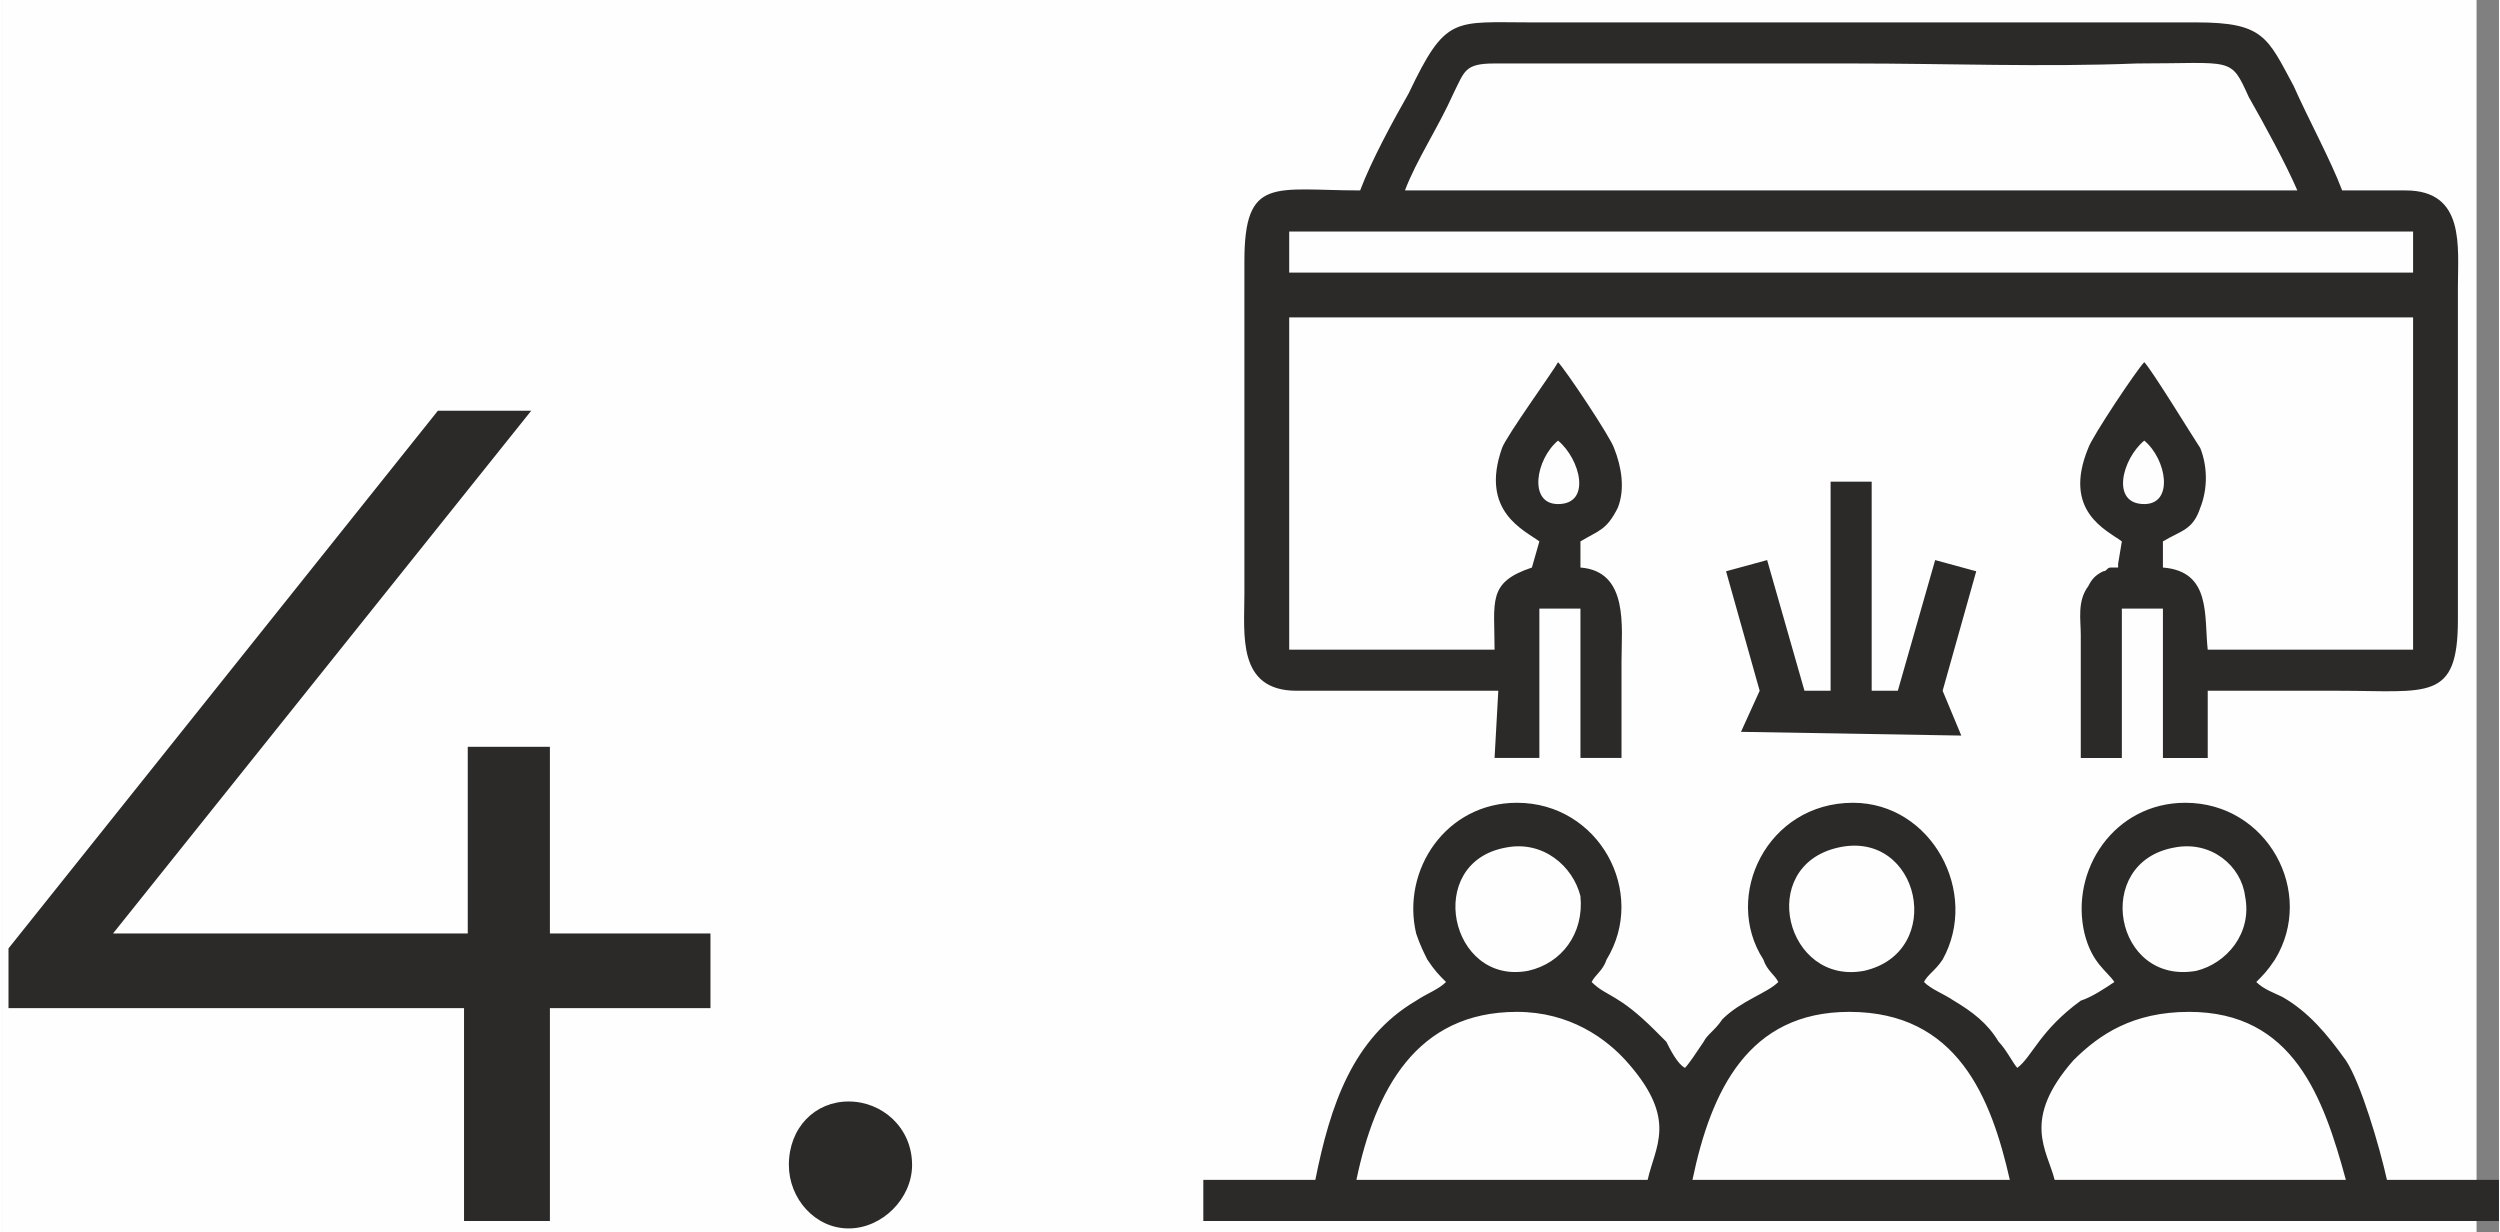 <?xml version="1.0" encoding="UTF-8"?>
<!DOCTYPE svg PUBLIC "-//W3C//DTD SVG 1.1//EN" "http://www.w3.org/Graphics/SVG/1.1/DTD/svg11.dtd">
<!-- Creator: CorelDRAW X7 -->
<svg xmlns="http://www.w3.org/2000/svg" xml:space="preserve" width="26.36mm" height="12.992mm" version="1.1" style="shape-rendering:geometricPrecision; text-rendering:geometricPrecision; image-rendering:optimizeQuality; fill-rule:evenodd; clip-rule:evenodd"
viewBox="0 0 669 330"
 xmlns:xlink="http://www.w3.org/1999/xlink">
 <rect x="0" y="0" width="669" height="330" fill="#808080" stroke="none"/>
 <defs>
  <style type="text/css">
   <![CDATA[
    .fil0 {fill:#FEFEFE}
    .fil1 {fill:#2B2A29}
   ]]>
  </style>
 </defs>
 <g id="Слой_x0020_1">
  <rect class="fil0" width="663" height="330"/>
  <path class="fil1" d="M190 250l-43 0 0 -50 -22 0 0 50 -95 0 112 -140 -25 0 -115 144 0 16 122 0 0 57 23 0 0 -57 43 0 0 -20zm281 -65l-5 11 59 1 -5 -12 9 -32 -11 -3 -10 35 -7 0 0 -56 -11 0 0 56 -7 0 -10 -35 -11 3 9 32zm103 -67c6,5 8,17 0,17 -9,0 -6,-12 0,-17zm-157 0c6,5 9,17 0,17 -8,0 -6,-12 0,-17zm-72 -56l301 0 0 11 -301 0 0 -7 0 -4zm31 -11c3,-8 9,-17 13,-26 3,-6 3,-8 11,-8l96 0c25,0 51,1 76,0 26,0 25,-2 30,9 4,7 10,18 13,25l-239 0zm-31 34l301 0 0 89 -55 0c-1,-9 1,-21 -12,-22l0 -7c5,-3 8,-3 10,-9 2,-5 2,-11 0,-16 -2,-3 -13,-21 -15,-23 -2,2 -14,20 -15,23 -7,17 5,22 9,25l-1 6c0,0 0,1 0,1 -1,0 -1,0 -2,0 -1,0 -1,1 -2,1 -2,1 -3,2 -4,4 -3,4 -2,9 -2,13l0 33 11 0 0 -40 11 0 0 40 12 0 0 -18 35 0c24,0 32,3 32,-19l0 -89c0,-11 2,-26 -14,-26l-17 0c-3,-8 -9,-19 -13,-28 -7,-13 -8,-17 -26,-17l-178 0c-21,0 -23,-2 -33,19 -4,7 -10,18 -13,26 -23,0 -31,-4 -31,19l0 89c0,11 -2,26 14,26l54 0 -1 18 12 0 0 -40 11 0 0 40 11 0 0 -26c0,-9 2,-24 -11,-25l0 -7c5,-3 7,-3 10,-9 2,-5 1,-11 -1,-16 -1,-3 -13,-21 -15,-23 -1,2 -14,20 -15,23 -6,17 6,22 10,25l-2 7c-12,4 -10,9 -10,22l-55 0 0 -86 0 -3zm108 231c5,-24 15,-45 42,-45 29,0 38,23 43,45l-85 0zm97 0c-2,-8 -9,-16 5,-32 7,-7 16,-13 31,-13 28,0 36,23 42,45l-78 0zm-187 0c5,-24 16,-45 43,-45 14,0 24,7 30,14 13,15 7,22 5,31l-78 0zm219 -89c10,-2 18,5 19,13 2,10 -5,18 -13,20 -22,4 -28,-29 -6,-33zm-90 0c22,-5 29,28 7,33 -21,4 -29,-28 -7,-33zm-89 0c10,-2 18,5 20,13 1,10 -5,18 -14,20 -21,4 -28,-29 -6,-33zm-21 30c2,3 3,4 5,6 -2,2 -5,3 -8,5 -17,10 -23,28 -27,48l-30 0 0 11 347 0 0 -11 -30 0c-2,-9 -7,-26 -11,-32 -5,-7 -10,-13 -17,-17 -2,-1 -5,-2 -7,-4 2,-2 3,-3 5,-6 11,-18 -2,-42 -24,-42 -19,0 -31,18 -27,35 2,8 6,10 8,13 -3,2 -6,4 -9,5 -11,8 -13,15 -17,18 -1,-1 -3,-5 -5,-7 -3,-5 -7,-8 -12,-11 -3,-2 -6,-3 -8,-5 1,-2 3,-3 5,-6 10,-18 -3,-42 -24,-42 -23,0 -35,25 -24,42 1,3 3,4 4,6 -3,3 -10,5 -15,10 -2,3 -4,4 -5,6 -2,3 -4,6 -5,7 -2,-1 -4,-5 -5,-7 -2,-2 -2,-2 -3,-3 -10,-10 -13,-9 -17,-13 1,-2 3,-3 4,-6 11,-18 -2,-42 -24,-42 -19,0 -31,18 -27,35 1,3 2,5 3,7zm-155 72c9,0 17,-8 17,-17 0,-10 -8,-17 -17,-17 -9,0 -16,7 -16,17 0,9 7,17 16,17z"/>
 </g>
</svg>
